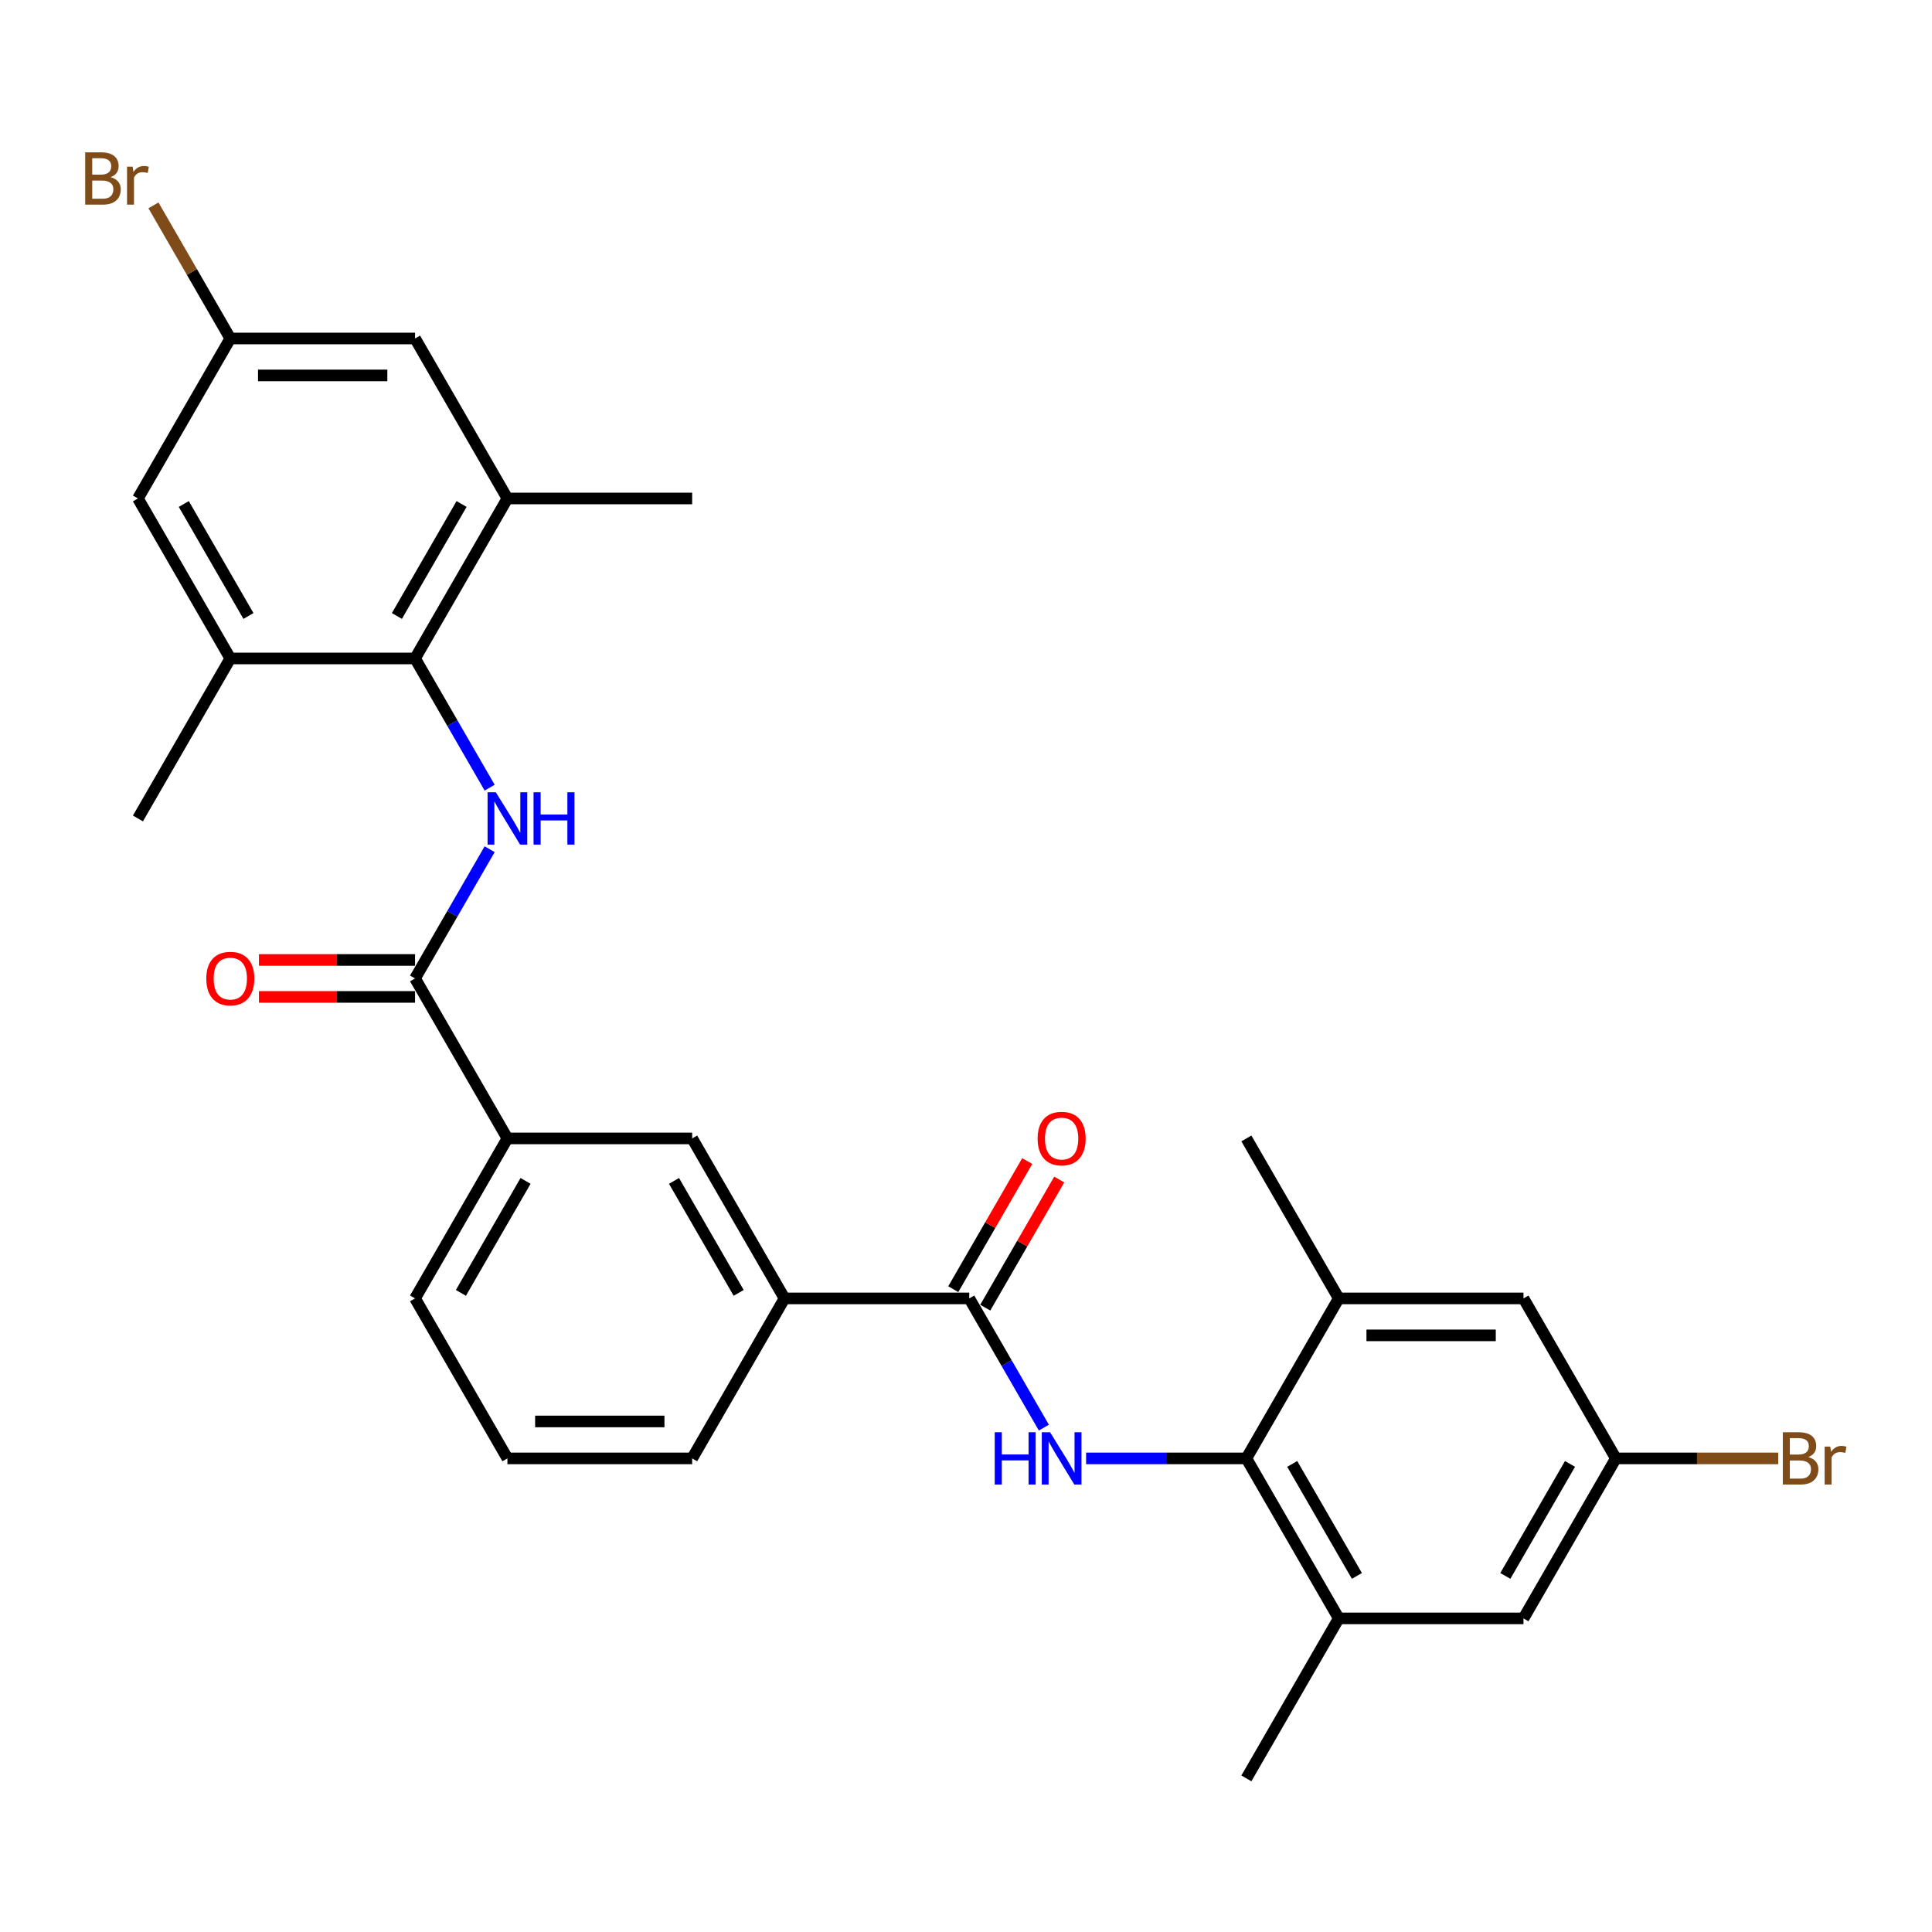 <?xml version='1.0' encoding='iso-8859-1'?>
<svg version='1.1' baseProfile='full'
              xmlns='http://www.w3.org/2000/svg'
                      xmlns:rdkit='http://www.rdkit.org/xml'
                      xmlns:xlink='http://www.w3.org/1999/xlink'
                  xml:space='preserve'
width='1000px' height='1000px' viewBox='0 0 1000 1000'>
<!-- END OF HEADER -->
<rect style='opacity:1.0;fill:#FFFFFF;stroke:none' width='1000' height='1000' x='0' y='0'> </rect>
<path class='bond-1' d='M 253.441,407.695 L 234.134,374.255' style='fill:none;fill-rule:evenodd;stroke:#0000FF;stroke-width:6px;stroke-linecap:butt;stroke-linejoin:miter;stroke-opacity:1' />
<path class='bond-1' d='M 234.134,374.255 L 214.828,340.815' style='fill:none;fill-rule:evenodd;stroke:#000000;stroke-width:6px;stroke-linecap:butt;stroke-linejoin:miter;stroke-opacity:1' />
<path class='bond-4' d='M 253.441,439.556 L 234.134,472.996' style='fill:none;fill-rule:evenodd;stroke:#0000FF;stroke-width:6px;stroke-linecap:butt;stroke-linejoin:miter;stroke-opacity:1' />
<path class='bond-4' d='M 234.134,472.996 L 214.828,506.435' style='fill:none;fill-rule:evenodd;stroke:#000000;stroke-width:6px;stroke-linecap:butt;stroke-linejoin:miter;stroke-opacity:1' />
<path class='bond-0' d='M 540.304,738.936 L 520.997,705.496' style='fill:none;fill-rule:evenodd;stroke:#0000FF;stroke-width:6px;stroke-linecap:butt;stroke-linejoin:miter;stroke-opacity:1' />
<path class='bond-0' d='M 520.997,705.496 L 501.691,672.056' style='fill:none;fill-rule:evenodd;stroke:#000000;stroke-width:6px;stroke-linecap:butt;stroke-linejoin:miter;stroke-opacity:1' />
<path class='bond-2' d='M 562.161,754.866 L 603.642,754.866' style='fill:none;fill-rule:evenodd;stroke:#0000FF;stroke-width:6px;stroke-linecap:butt;stroke-linejoin:miter;stroke-opacity:1' />
<path class='bond-2' d='M 603.642,754.866 L 645.122,754.866' style='fill:none;fill-rule:evenodd;stroke:#000000;stroke-width:6px;stroke-linecap:butt;stroke-linejoin:miter;stroke-opacity:1' />
<path class='bond-5' d='M 214.828,340.815 L 262.638,258.005' style='fill:none;fill-rule:evenodd;stroke:#000000;stroke-width:6px;stroke-linecap:butt;stroke-linejoin:miter;stroke-opacity:1' />
<path class='bond-5' d='M 205.437,318.831 L 238.905,260.864' style='fill:none;fill-rule:evenodd;stroke:#000000;stroke-width:6px;stroke-linecap:butt;stroke-linejoin:miter;stroke-opacity:1' />
<path class='bond-7' d='M 214.828,340.815 L 119.207,340.815' style='fill:none;fill-rule:evenodd;stroke:#000000;stroke-width:6px;stroke-linecap:butt;stroke-linejoin:miter;stroke-opacity:1' />
<path class='bond-6' d='M 645.122,754.866 L 692.933,837.676' style='fill:none;fill-rule:evenodd;stroke:#000000;stroke-width:6px;stroke-linecap:butt;stroke-linejoin:miter;stroke-opacity:1' />
<path class='bond-6' d='M 668.856,757.725 L 702.323,815.693' style='fill:none;fill-rule:evenodd;stroke:#000000;stroke-width:6px;stroke-linecap:butt;stroke-linejoin:miter;stroke-opacity:1' />
<path class='bond-8' d='M 645.122,754.866 L 692.933,672.056' style='fill:none;fill-rule:evenodd;stroke:#000000;stroke-width:6px;stroke-linecap:butt;stroke-linejoin:miter;stroke-opacity:1' />
<path class='bond-3' d='M 501.691,672.056 L 406.07,672.056' style='fill:none;fill-rule:evenodd;stroke:#000000;stroke-width:6px;stroke-linecap:butt;stroke-linejoin:miter;stroke-opacity:1' />
<path class='bond-17' d='M 509.972,676.837 L 529.113,643.684' style='fill:none;fill-rule:evenodd;stroke:#000000;stroke-width:6px;stroke-linecap:butt;stroke-linejoin:miter;stroke-opacity:1' />
<path class='bond-17' d='M 529.113,643.684 L 548.253,610.531' style='fill:none;fill-rule:evenodd;stroke:#FF0000;stroke-width:6px;stroke-linecap:butt;stroke-linejoin:miter;stroke-opacity:1' />
<path class='bond-17' d='M 493.41,667.275 L 512.551,634.122' style='fill:none;fill-rule:evenodd;stroke:#000000;stroke-width:6px;stroke-linecap:butt;stroke-linejoin:miter;stroke-opacity:1' />
<path class='bond-17' d='M 512.551,634.122 L 531.691,600.969' style='fill:none;fill-rule:evenodd;stroke:#FF0000;stroke-width:6px;stroke-linecap:butt;stroke-linejoin:miter;stroke-opacity:1' />
<path class='bond-9' d='M 214.828,506.435 L 262.638,589.246' style='fill:none;fill-rule:evenodd;stroke:#000000;stroke-width:6px;stroke-linecap:butt;stroke-linejoin:miter;stroke-opacity:1' />
<path class='bond-16' d='M 214.828,496.873 L 174.428,496.873' style='fill:none;fill-rule:evenodd;stroke:#000000;stroke-width:6px;stroke-linecap:butt;stroke-linejoin:miter;stroke-opacity:1' />
<path class='bond-16' d='M 174.428,496.873 L 134.028,496.873' style='fill:none;fill-rule:evenodd;stroke:#FF0000;stroke-width:6px;stroke-linecap:butt;stroke-linejoin:miter;stroke-opacity:1' />
<path class='bond-16' d='M 214.828,515.998 L 174.428,515.998' style='fill:none;fill-rule:evenodd;stroke:#000000;stroke-width:6px;stroke-linecap:butt;stroke-linejoin:miter;stroke-opacity:1' />
<path class='bond-16' d='M 174.428,515.998 L 134.028,515.998' style='fill:none;fill-rule:evenodd;stroke:#FF0000;stroke-width:6px;stroke-linecap:butt;stroke-linejoin:miter;stroke-opacity:1' />
<path class='bond-15' d='M 262.638,258.005 L 214.828,175.195' style='fill:none;fill-rule:evenodd;stroke:#000000;stroke-width:6px;stroke-linecap:butt;stroke-linejoin:miter;stroke-opacity:1' />
<path class='bond-22' d='M 262.638,258.005 L 358.259,258.005' style='fill:none;fill-rule:evenodd;stroke:#000000;stroke-width:6px;stroke-linecap:butt;stroke-linejoin:miter;stroke-opacity:1' />
<path class='bond-13' d='M 692.933,837.676 L 788.554,837.676' style='fill:none;fill-rule:evenodd;stroke:#000000;stroke-width:6px;stroke-linecap:butt;stroke-linejoin:miter;stroke-opacity:1' />
<path class='bond-23' d='M 692.933,837.676 L 645.122,920.486' style='fill:none;fill-rule:evenodd;stroke:#000000;stroke-width:6px;stroke-linecap:butt;stroke-linejoin:miter;stroke-opacity:1' />
<path class='bond-12' d='M 119.207,340.815 L 71.396,258.005' style='fill:none;fill-rule:evenodd;stroke:#000000;stroke-width:6px;stroke-linecap:butt;stroke-linejoin:miter;stroke-opacity:1' />
<path class='bond-12' d='M 128.597,318.831 L 95.13,260.864' style='fill:none;fill-rule:evenodd;stroke:#000000;stroke-width:6px;stroke-linecap:butt;stroke-linejoin:miter;stroke-opacity:1' />
<path class='bond-25' d='M 119.207,340.815 L 71.396,423.625' style='fill:none;fill-rule:evenodd;stroke:#000000;stroke-width:6px;stroke-linecap:butt;stroke-linejoin:miter;stroke-opacity:1' />
<path class='bond-14' d='M 692.933,672.056 L 788.554,672.056' style='fill:none;fill-rule:evenodd;stroke:#000000;stroke-width:6px;stroke-linecap:butt;stroke-linejoin:miter;stroke-opacity:1' />
<path class='bond-14' d='M 707.276,691.18 L 774.21,691.18' style='fill:none;fill-rule:evenodd;stroke:#000000;stroke-width:6px;stroke-linecap:butt;stroke-linejoin:miter;stroke-opacity:1' />
<path class='bond-24' d='M 692.933,672.056 L 645.122,589.246' style='fill:none;fill-rule:evenodd;stroke:#000000;stroke-width:6px;stroke-linecap:butt;stroke-linejoin:miter;stroke-opacity:1' />
<path class='bond-11' d='M 262.638,589.246 L 358.259,589.246' style='fill:none;fill-rule:evenodd;stroke:#000000;stroke-width:6px;stroke-linecap:butt;stroke-linejoin:miter;stroke-opacity:1' />
<path class='bond-26' d='M 262.638,589.246 L 214.828,672.056' style='fill:none;fill-rule:evenodd;stroke:#000000;stroke-width:6px;stroke-linecap:butt;stroke-linejoin:miter;stroke-opacity:1' />
<path class='bond-26' d='M 272.029,611.229 L 238.561,669.196' style='fill:none;fill-rule:evenodd;stroke:#000000;stroke-width:6px;stroke-linecap:butt;stroke-linejoin:miter;stroke-opacity:1' />
<path class='bond-10' d='M 406.07,672.056 L 358.259,589.246' style='fill:none;fill-rule:evenodd;stroke:#000000;stroke-width:6px;stroke-linecap:butt;stroke-linejoin:miter;stroke-opacity:1' />
<path class='bond-10' d='M 382.336,669.196 L 348.869,611.229' style='fill:none;fill-rule:evenodd;stroke:#000000;stroke-width:6px;stroke-linecap:butt;stroke-linejoin:miter;stroke-opacity:1' />
<path class='bond-30' d='M 406.07,672.056 L 358.259,754.866' style='fill:none;fill-rule:evenodd;stroke:#000000;stroke-width:6px;stroke-linecap:butt;stroke-linejoin:miter;stroke-opacity:1' />
<path class='bond-19' d='M 71.396,258.005 L 119.207,175.195' style='fill:none;fill-rule:evenodd;stroke:#000000;stroke-width:6px;stroke-linecap:butt;stroke-linejoin:miter;stroke-opacity:1' />
<path class='bond-31' d='M 788.554,837.676 L 836.364,754.866' style='fill:none;fill-rule:evenodd;stroke:#000000;stroke-width:6px;stroke-linecap:butt;stroke-linejoin:miter;stroke-opacity:1' />
<path class='bond-31' d='M 779.163,815.693 L 812.63,757.725' style='fill:none;fill-rule:evenodd;stroke:#000000;stroke-width:6px;stroke-linecap:butt;stroke-linejoin:miter;stroke-opacity:1' />
<path class='bond-18' d='M 788.554,672.056 L 836.364,754.866' style='fill:none;fill-rule:evenodd;stroke:#000000;stroke-width:6px;stroke-linecap:butt;stroke-linejoin:miter;stroke-opacity:1' />
<path class='bond-29' d='M 214.828,175.195 L 119.207,175.195' style='fill:none;fill-rule:evenodd;stroke:#000000;stroke-width:6px;stroke-linecap:butt;stroke-linejoin:miter;stroke-opacity:1' />
<path class='bond-29' d='M 200.485,194.319 L 133.55,194.319' style='fill:none;fill-rule:evenodd;stroke:#000000;stroke-width:6px;stroke-linecap:butt;stroke-linejoin:miter;stroke-opacity:1' />
<path class='bond-21' d='M 836.364,754.866 L 878.38,754.866' style='fill:none;fill-rule:evenodd;stroke:#000000;stroke-width:6px;stroke-linecap:butt;stroke-linejoin:miter;stroke-opacity:1' />
<path class='bond-21' d='M 878.38,754.866 L 920.396,754.866' style='fill:none;fill-rule:evenodd;stroke:#7F4C19;stroke-width:6px;stroke-linecap:butt;stroke-linejoin:miter;stroke-opacity:1' />
<path class='bond-20' d='M 119.207,175.195 L 99.318,140.746' style='fill:none;fill-rule:evenodd;stroke:#000000;stroke-width:6px;stroke-linecap:butt;stroke-linejoin:miter;stroke-opacity:1' />
<path class='bond-20' d='M 99.318,140.746 L 79.428,106.297' style='fill:none;fill-rule:evenodd;stroke:#7F4C19;stroke-width:6px;stroke-linecap:butt;stroke-linejoin:miter;stroke-opacity:1' />
<path class='bond-28' d='M 214.828,672.056 L 262.638,754.866' style='fill:none;fill-rule:evenodd;stroke:#000000;stroke-width:6px;stroke-linecap:butt;stroke-linejoin:miter;stroke-opacity:1' />
<path class='bond-27' d='M 358.259,754.866 L 262.638,754.866' style='fill:none;fill-rule:evenodd;stroke:#000000;stroke-width:6px;stroke-linecap:butt;stroke-linejoin:miter;stroke-opacity:1' />
<path class='bond-27' d='M 343.916,735.742 L 276.981,735.742' style='fill:none;fill-rule:evenodd;stroke:#000000;stroke-width:6px;stroke-linecap:butt;stroke-linejoin:miter;stroke-opacity:1' />
<path  class='atom-0' d='M 256.652 410.085
L 265.526 424.428
Q 266.406 425.844, 267.821 428.406
Q 269.236 430.969, 269.313 431.122
L 269.313 410.085
L 272.908 410.085
L 272.908 437.165
L 269.198 437.165
L 259.674 421.483
Q 258.565 419.647, 257.379 417.544
Q 256.232 415.44, 255.887 414.79
L 255.887 437.165
L 252.369 437.165
L 252.369 410.085
L 256.652 410.085
' fill='#0000FF'/>
<path  class='atom-0' d='M 276.159 410.085
L 279.831 410.085
L 279.831 421.598
L 293.677 421.598
L 293.677 410.085
L 297.349 410.085
L 297.349 437.165
L 293.677 437.165
L 293.677 424.658
L 279.831 424.658
L 279.831 437.165
L 276.159 437.165
L 276.159 410.085
' fill='#0000FF'/>
<path  class='atom-1' d='M 514.867 741.326
L 518.539 741.326
L 518.539 752.839
L 532.385 752.839
L 532.385 741.326
L 536.057 741.326
L 536.057 768.406
L 532.385 768.406
L 532.385 755.899
L 518.539 755.899
L 518.539 768.406
L 514.867 768.406
L 514.867 741.326
' fill='#0000FF'/>
<path  class='atom-1' d='M 543.515 741.326
L 552.389 755.669
Q 553.269 757.084, 554.684 759.647
Q 556.099 762.21, 556.175 762.363
L 556.175 741.326
L 559.771 741.326
L 559.771 768.406
L 556.061 768.406
L 546.537 752.724
Q 545.428 750.888, 544.242 748.785
Q 543.095 746.681, 542.75 746.031
L 542.75 768.406
L 539.231 768.406
L 539.231 741.326
L 543.515 741.326
' fill='#0000FF'/>
<path  class='atom-17' d='M 106.776 506.512
Q 106.776 500.01, 109.989 496.376
Q 113.202 492.743, 119.207 492.743
Q 125.212 492.743, 128.425 496.376
Q 131.637 500.01, 131.637 506.512
Q 131.637 513.091, 128.386 516.839
Q 125.135 520.549, 119.207 520.549
Q 113.24 520.549, 109.989 516.839
Q 106.776 513.129, 106.776 506.512
M 119.207 517.489
Q 123.338 517.489, 125.556 514.735
Q 127.813 511.943, 127.813 506.512
Q 127.813 501.195, 125.556 498.518
Q 123.338 495.802, 119.207 495.802
Q 115.076 495.802, 112.819 498.48
Q 110.601 501.157, 110.601 506.512
Q 110.601 511.981, 112.819 514.735
Q 115.076 517.489, 119.207 517.489
' fill='#FF0000'/>
<path  class='atom-18' d='M 537.07 589.322
Q 537.07 582.82, 540.283 579.186
Q 543.496 575.553, 549.501 575.553
Q 555.506 575.553, 558.719 579.186
Q 561.932 582.82, 561.932 589.322
Q 561.932 595.901, 558.681 599.649
Q 555.43 603.359, 549.501 603.359
Q 543.534 603.359, 540.283 599.649
Q 537.07 595.939, 537.07 589.322
M 549.501 600.299
Q 553.632 600.299, 555.85 597.546
Q 558.107 594.753, 558.107 589.322
Q 558.107 584.006, 555.85 581.328
Q 553.632 578.613, 549.501 578.613
Q 545.37 578.613, 543.114 581.29
Q 540.895 583.967, 540.895 589.322
Q 540.895 594.792, 543.114 597.546
Q 545.37 600.299, 549.501 600.299
' fill='#FF0000'/>
<path  class='atom-21' d='M 57.264 91.696
Q 59.864 92.423, 61.165 94.029
Q 62.504 95.597, 62.504 97.93
Q 62.504 101.679, 60.094 103.821
Q 57.722 105.924, 53.209 105.924
L 44.106 105.924
L 44.106 78.844
L 52.1 78.844
Q 56.728 78.844, 59.061 80.719
Q 61.394 82.593, 61.394 86.035
Q 61.394 90.128, 57.264 91.696
M 47.74 81.904
L 47.74 90.395
L 52.1 90.395
Q 54.777 90.395, 56.154 89.325
Q 57.569 88.215, 57.569 86.035
Q 57.569 81.904, 52.1 81.904
L 47.74 81.904
M 53.209 102.865
Q 55.848 102.865, 57.264 101.602
Q 58.679 100.34, 58.679 97.93
Q 58.679 95.712, 57.111 94.603
Q 55.581 93.455, 52.635 93.455
L 47.74 93.455
L 47.74 102.865
L 53.209 102.865
' fill='#7F4C19'/>
<path  class='atom-21' d='M 68.662 86.265
L 69.082 88.98
Q 71.148 85.921, 74.513 85.921
Q 75.585 85.921, 77.038 86.303
L 76.464 89.516
Q 74.82 89.133, 73.901 89.133
Q 72.295 89.133, 71.224 89.784
Q 70.191 90.395, 69.35 91.887
L 69.35 105.924
L 65.755 105.924
L 65.755 86.265
L 68.662 86.265
' fill='#7F4C19'/>
<path  class='atom-22' d='M 935.944 754.178
Q 938.545 754.904, 939.845 756.511
Q 941.184 758.079, 941.184 760.412
Q 941.184 764.16, 938.774 766.302
Q 936.403 768.406, 931.889 768.406
L 922.786 768.406
L 922.786 741.326
L 930.78 741.326
Q 935.408 741.326, 937.741 743.2
Q 940.075 745.074, 940.075 748.517
Q 940.075 752.609, 935.944 754.178
M 926.42 744.386
L 926.42 752.877
L 930.78 752.877
Q 933.458 752.877, 934.835 751.806
Q 936.25 750.697, 936.25 748.517
Q 936.25 744.386, 930.78 744.386
L 926.42 744.386
M 931.889 765.346
Q 934.529 765.346, 935.944 764.084
Q 937.359 762.822, 937.359 760.412
Q 937.359 758.194, 935.791 757.084
Q 934.261 755.937, 931.316 755.937
L 926.42 755.937
L 926.42 765.346
L 931.889 765.346
' fill='#7F4C19'/>
<path  class='atom-22' d='M 947.342 748.746
L 947.763 751.462
Q 949.828 748.402, 953.194 748.402
Q 954.265 748.402, 955.718 748.785
L 955.144 751.997
Q 953.5 751.615, 952.582 751.615
Q 950.975 751.615, 949.904 752.265
Q 948.872 752.877, 948.03 754.369
L 948.03 768.406
L 944.435 768.406
L 944.435 748.746
L 947.342 748.746
' fill='#7F4C19'/>
</svg>
